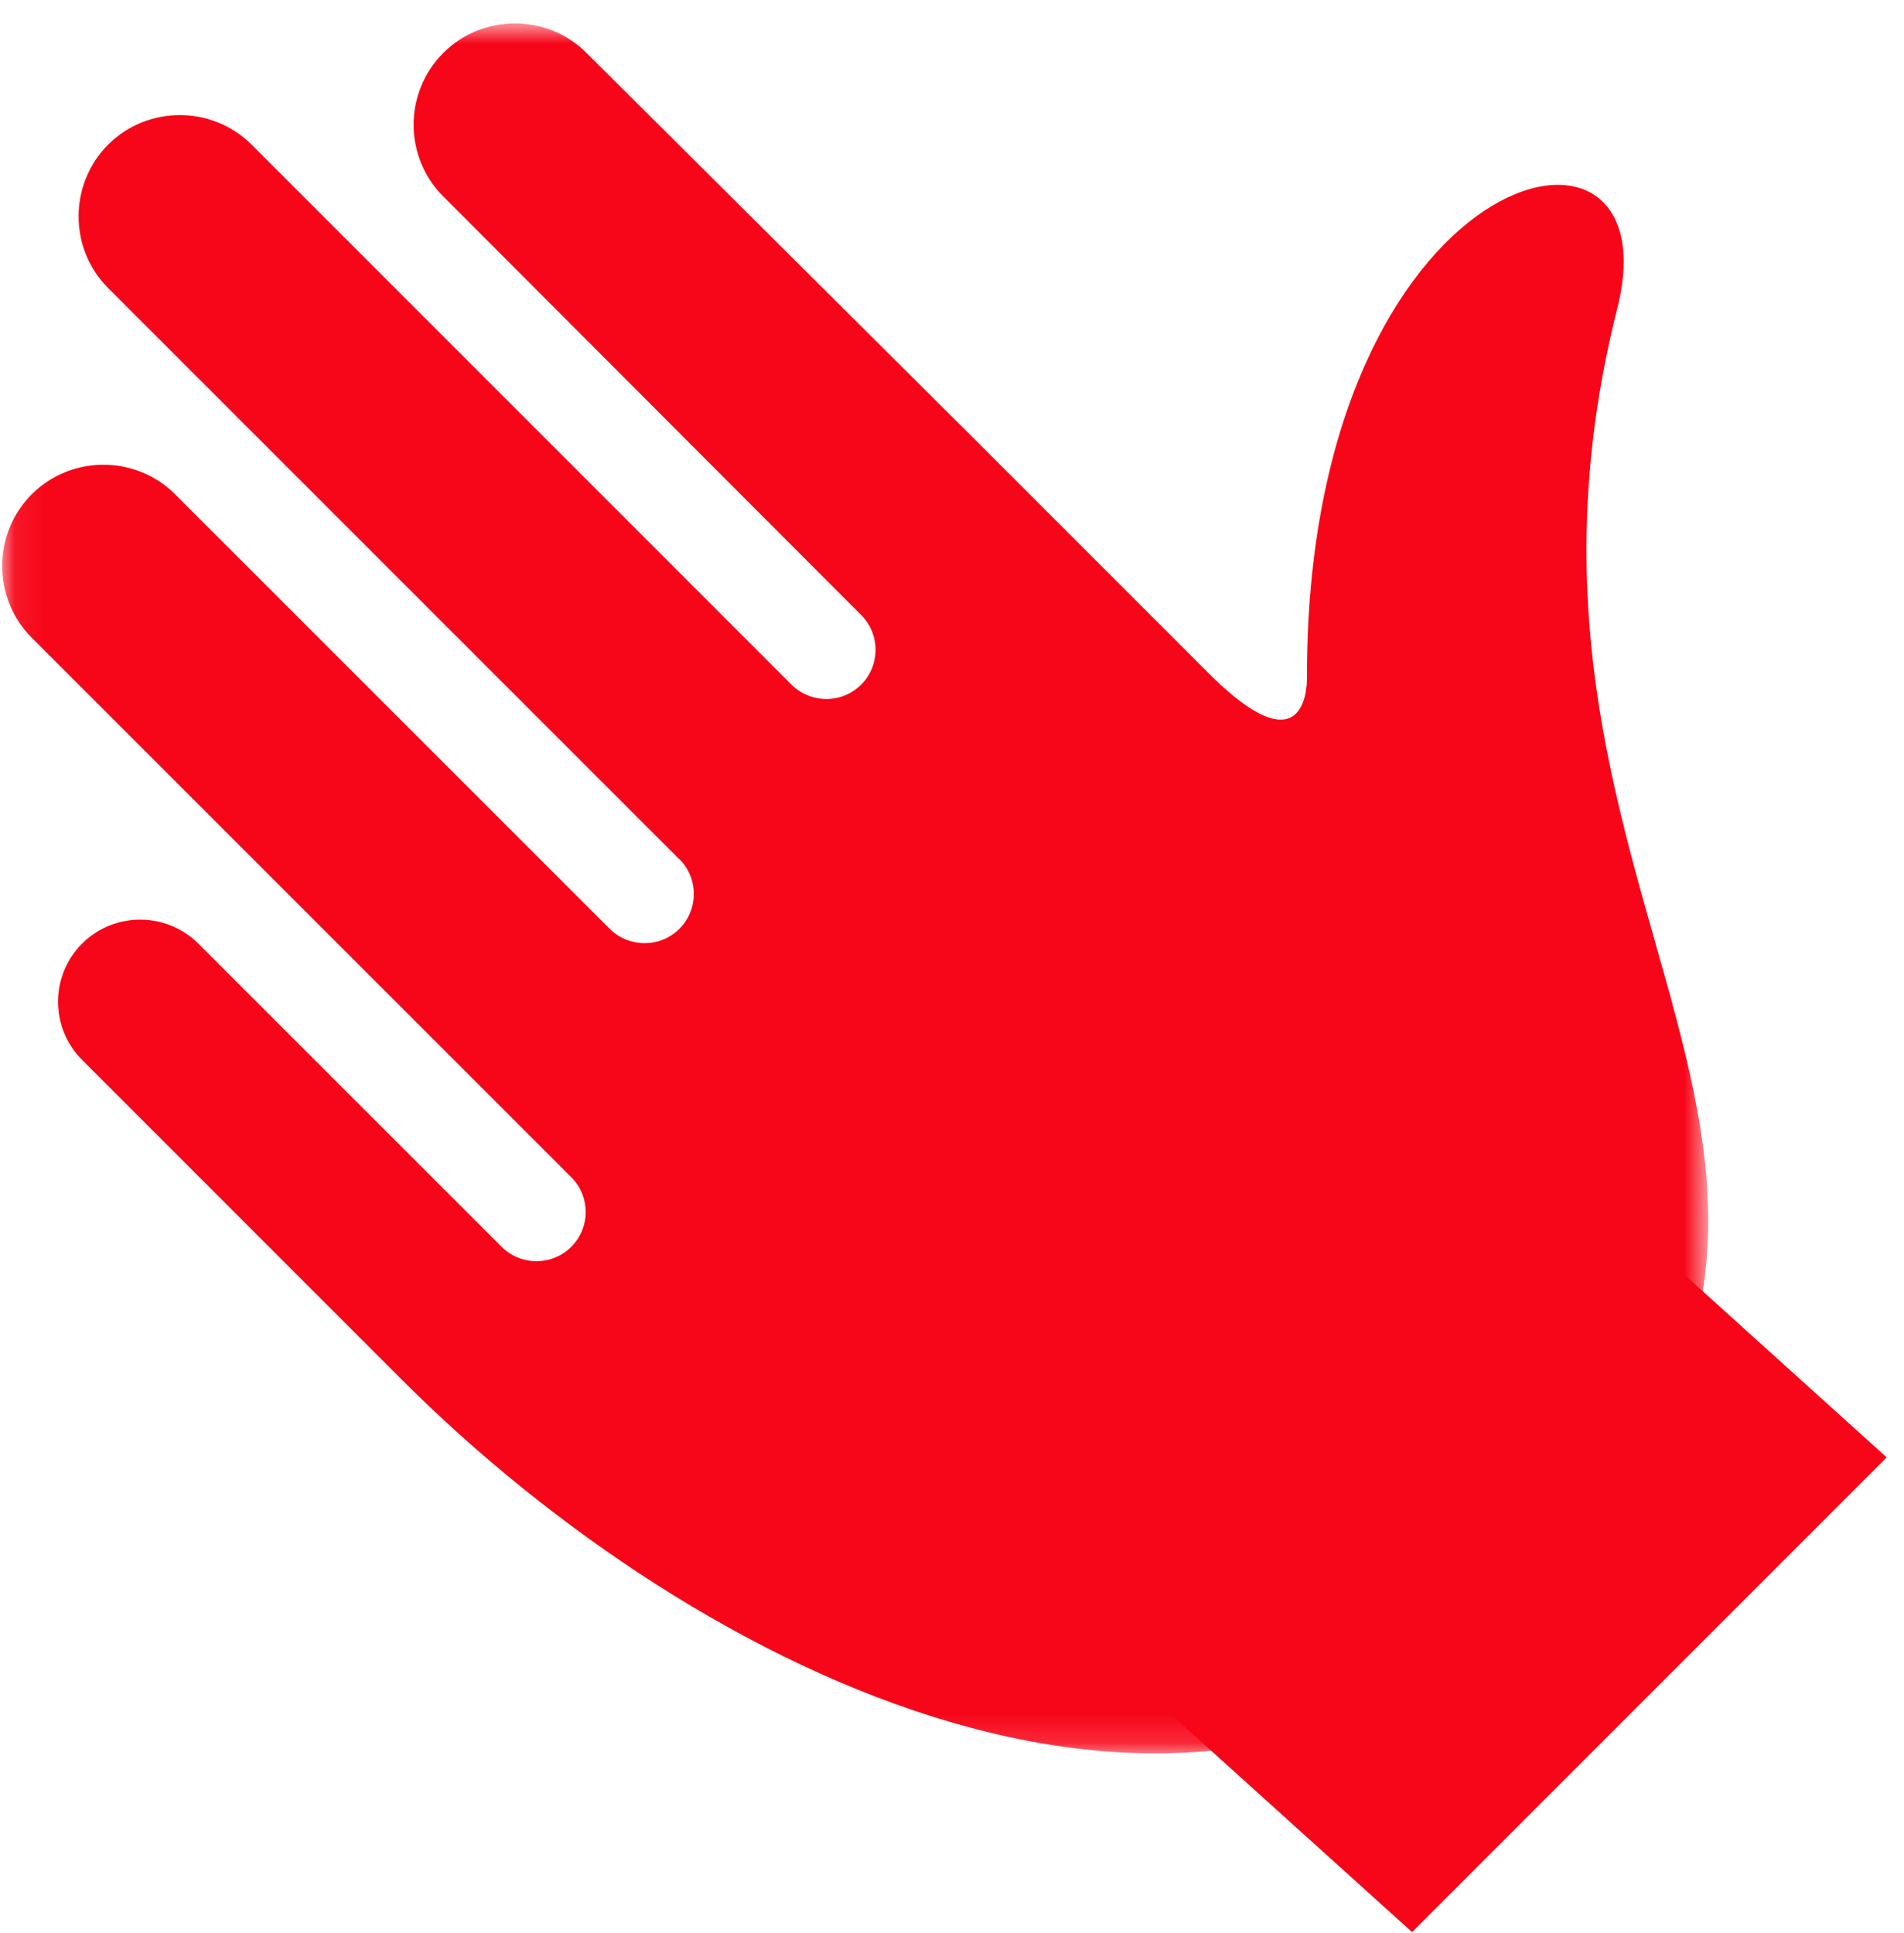 <svg width="65" height="66" viewBox="0 0 65 66" fill="none" xmlns="http://www.w3.org/2000/svg">
<path fill-rule="evenodd" clip-rule="evenodd" d="M37.837 56.596L48.206 65.957L64.409 49.752L54.043 40.39L37.837 56.596Z" fill="#F70518"/>
<mask id="mask0_307_570" style="mask-type:alpha" maskUnits="userSpaceOnUse" x="0" y="0" width="59" height="60">
<path d="M0.074 0.799H58.316V59.856H0.074V0.799Z" fill="white"/>
</mask>
<g mask="url(#mask0_307_570)">
<path fill-rule="evenodd" clip-rule="evenodd" d="M55.213 10.521C57.224 2.556 44.617 5.434 44.617 23.081C44.617 23.081 44.77 26.389 41.411 23.133L33.146 14.868L20.026 1.81C18.68 0.462 16.476 0.462 15.132 1.81C13.783 3.155 13.783 5.358 15.132 6.705L29.397 20.993C30.054 21.651 30.054 22.715 29.397 23.373C28.739 24.03 27.671 24.023 27.014 23.366L8.588 4.937C7.242 3.593 5.039 3.593 3.692 4.937C2.347 6.286 2.347 8.487 3.692 9.834L23.189 29.331L23.194 29.327C23.851 29.985 23.851 31.049 23.194 31.707C22.538 32.364 21.467 32.359 20.808 31.702L5.979 16.875C4.633 15.528 2.429 15.528 1.083 16.875C-0.262 18.22 -0.262 20.423 1.083 21.77L19.503 40.188C20.16 40.846 20.159 41.907 19.501 42.564C18.844 43.222 17.774 43.215 17.119 42.558L6.771 32.213C5.679 31.122 3.893 31.122 2.802 32.213C1.708 33.303 1.708 35.091 2.802 36.182C2.802 36.182 7.713 41.094 13.726 47.107C23.789 57.17 40.98 65.707 51.997 54.69C66.962 39.725 49.943 31.401 55.213 10.521Z" fill="#F70518"/>
</g>
</svg>
